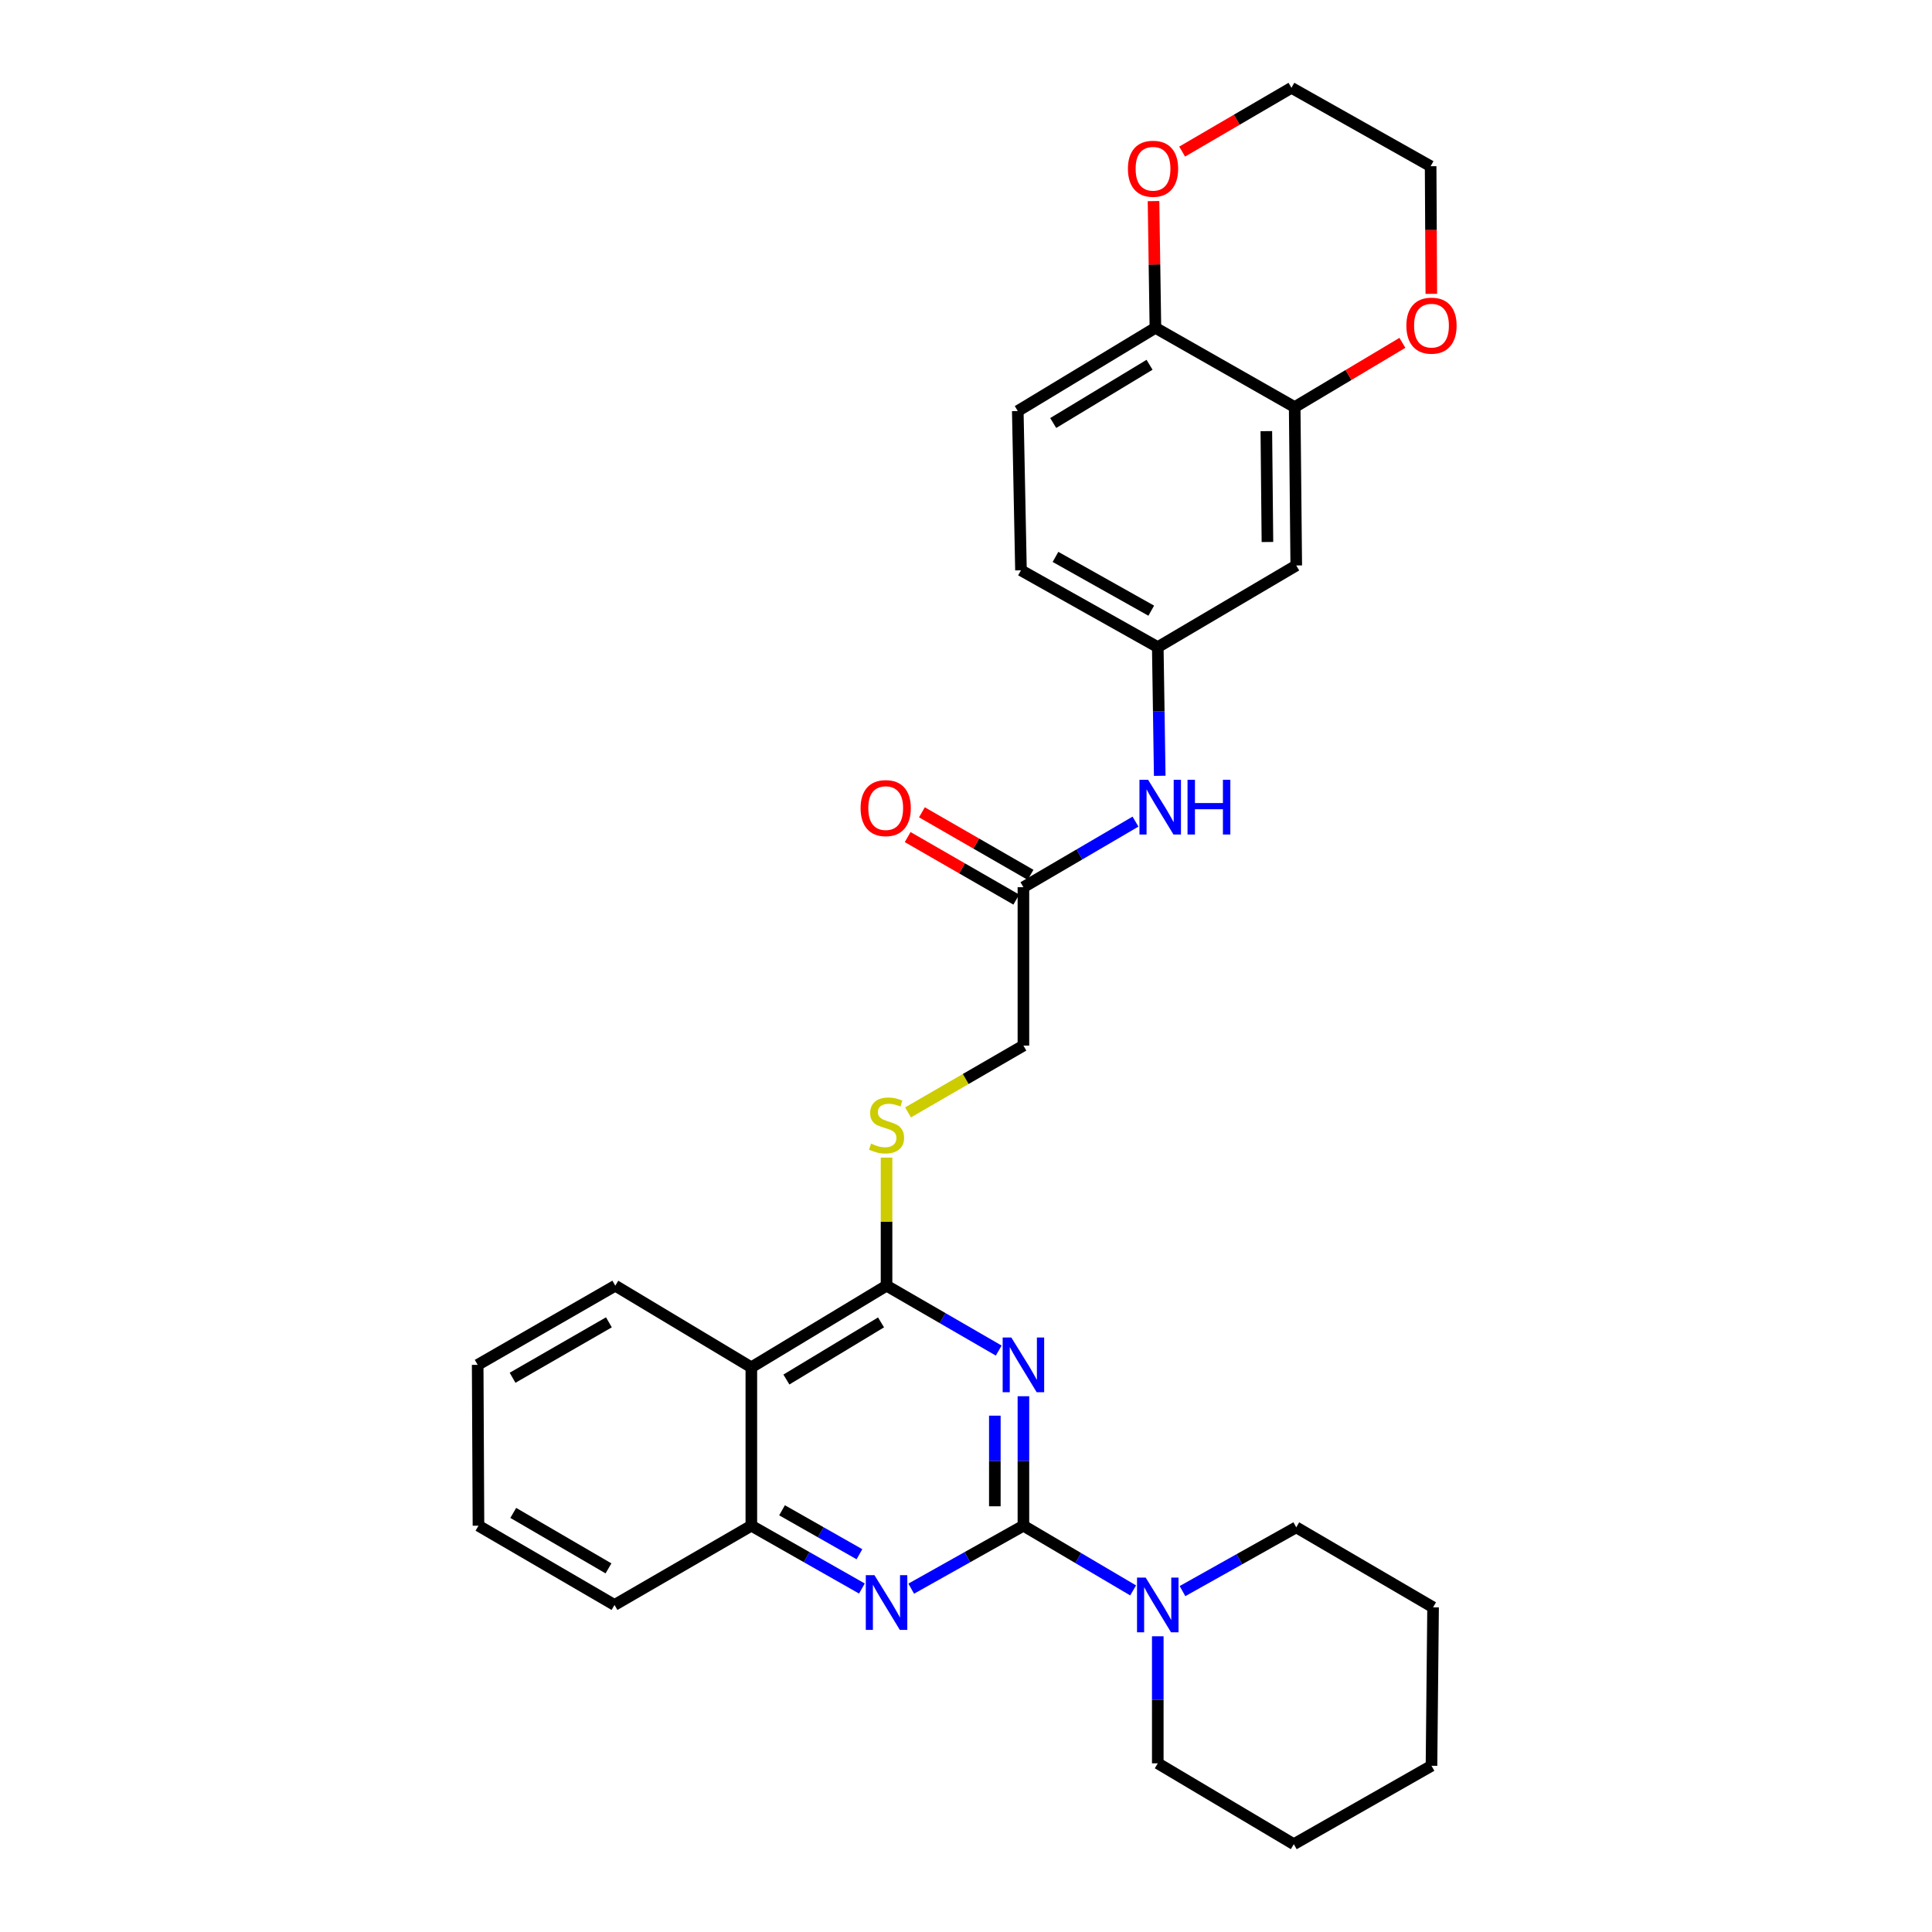 <?xml version='1.0' encoding='iso-8859-1'?>
<svg version='1.1' baseProfile='full'
              xmlns='http://www.w3.org/2000/svg'
                      xmlns:rdkit='http://www.rdkit.org/xml'
                      xmlns:xlink='http://www.w3.org/1999/xlink'
                  xml:space='preserve'
width='1000px' height='1000px' viewBox='0 0 1000 1000'>
<!-- END OF HEADER -->
<rect style='opacity:1.0;fill:#FFFFFF;stroke:none' width='1000' height='1000' x='0' y='0'> </rect>
<path class='bond-0' d='M 529.718,722.692 L 529.718,756.199' style='fill:none;fill-rule:evenodd;stroke:#0000FF;stroke-width:6px;stroke-linecap:butt;stroke-linejoin:miter;stroke-opacity:1' />
<path class='bond-0' d='M 529.718,756.199 L 529.718,789.705' style='fill:none;fill-rule:evenodd;stroke:#000000;stroke-width:6px;stroke-linecap:butt;stroke-linejoin:miter;stroke-opacity:1' />
<path class='bond-0' d='M 514.925,732.744 L 514.925,756.199' style='fill:none;fill-rule:evenodd;stroke:#0000FF;stroke-width:6px;stroke-linecap:butt;stroke-linejoin:miter;stroke-opacity:1' />
<path class='bond-0' d='M 514.925,756.199 L 514.925,779.653' style='fill:none;fill-rule:evenodd;stroke:#000000;stroke-width:6px;stroke-linecap:butt;stroke-linejoin:miter;stroke-opacity:1' />
<path class='bond-1' d='M 516.932,699.054 L 487.903,682.259' style='fill:none;fill-rule:evenodd;stroke:#0000FF;stroke-width:6px;stroke-linecap:butt;stroke-linejoin:miter;stroke-opacity:1' />
<path class='bond-1' d='M 487.903,682.259 L 458.874,665.465' style='fill:none;fill-rule:evenodd;stroke:#000000;stroke-width:6px;stroke-linecap:butt;stroke-linejoin:miter;stroke-opacity:1' />
<path class='bond-2' d='M 529.718,789.705 L 500.682,805.999' style='fill:none;fill-rule:evenodd;stroke:#000000;stroke-width:6px;stroke-linecap:butt;stroke-linejoin:miter;stroke-opacity:1' />
<path class='bond-2' d='M 500.682,805.999 L 471.645,822.292' style='fill:none;fill-rule:evenodd;stroke:#0000FF;stroke-width:6px;stroke-linecap:butt;stroke-linejoin:miter;stroke-opacity:1' />
<path class='bond-4' d='M 529.718,789.705 L 558.112,806.452' style='fill:none;fill-rule:evenodd;stroke:#000000;stroke-width:6px;stroke-linecap:butt;stroke-linejoin:miter;stroke-opacity:1' />
<path class='bond-4' d='M 558.112,806.452 L 586.506,823.199' style='fill:none;fill-rule:evenodd;stroke:#0000FF;stroke-width:6px;stroke-linecap:butt;stroke-linejoin:miter;stroke-opacity:1' />
<path class='bond-3' d='M 458.874,665.465 L 388.893,707.717' style='fill:none;fill-rule:evenodd;stroke:#000000;stroke-width:6px;stroke-linecap:butt;stroke-linejoin:miter;stroke-opacity:1' />
<path class='bond-3' d='M 456.023,684.467 L 407.036,714.043' style='fill:none;fill-rule:evenodd;stroke:#000000;stroke-width:6px;stroke-linecap:butt;stroke-linejoin:miter;stroke-opacity:1' />
<path class='bond-7' d='M 458.874,665.465 L 458.874,632.322' style='fill:none;fill-rule:evenodd;stroke:#000000;stroke-width:6px;stroke-linecap:butt;stroke-linejoin:miter;stroke-opacity:1' />
<path class='bond-7' d='M 458.874,632.322 L 458.874,599.18' style='fill:none;fill-rule:evenodd;stroke:#CCCC00;stroke-width:6px;stroke-linecap:butt;stroke-linejoin:miter;stroke-opacity:1' />
<path class='bond-30' d='M 446.122,822.215 L 417.508,805.96' style='fill:none;fill-rule:evenodd;stroke:#0000FF;stroke-width:6px;stroke-linecap:butt;stroke-linejoin:miter;stroke-opacity:1' />
<path class='bond-30' d='M 417.508,805.96 L 388.893,789.705' style='fill:none;fill-rule:evenodd;stroke:#000000;stroke-width:6px;stroke-linecap:butt;stroke-linejoin:miter;stroke-opacity:1' />
<path class='bond-30' d='M 444.845,804.475 L 424.814,793.097' style='fill:none;fill-rule:evenodd;stroke:#0000FF;stroke-width:6px;stroke-linecap:butt;stroke-linejoin:miter;stroke-opacity:1' />
<path class='bond-30' d='M 424.814,793.097 L 404.784,781.719' style='fill:none;fill-rule:evenodd;stroke:#000000;stroke-width:6px;stroke-linecap:butt;stroke-linejoin:miter;stroke-opacity:1' />
<path class='bond-5' d='M 388.893,707.717 L 388.893,789.705' style='fill:none;fill-rule:evenodd;stroke:#000000;stroke-width:6px;stroke-linecap:butt;stroke-linejoin:miter;stroke-opacity:1' />
<path class='bond-19' d='M 388.893,707.717 L 318.476,665.465' style='fill:none;fill-rule:evenodd;stroke:#000000;stroke-width:6px;stroke-linecap:butt;stroke-linejoin:miter;stroke-opacity:1' />
<path class='bond-20' d='M 599.264,846.934 L 599.264,879.815' style='fill:none;fill-rule:evenodd;stroke:#0000FF;stroke-width:6px;stroke-linecap:butt;stroke-linejoin:miter;stroke-opacity:1' />
<path class='bond-20' d='M 599.264,879.815 L 599.264,912.696' style='fill:none;fill-rule:evenodd;stroke:#000000;stroke-width:6px;stroke-linecap:butt;stroke-linejoin:miter;stroke-opacity:1' />
<path class='bond-21' d='M 612.058,823.552 L 641.498,807.048' style='fill:none;fill-rule:evenodd;stroke:#0000FF;stroke-width:6px;stroke-linecap:butt;stroke-linejoin:miter;stroke-opacity:1' />
<path class='bond-21' d='M 641.498,807.048 L 670.938,790.544' style='fill:none;fill-rule:evenodd;stroke:#000000;stroke-width:6px;stroke-linecap:butt;stroke-linejoin:miter;stroke-opacity:1' />
<path class='bond-22' d='M 388.893,789.705 L 318.065,830.724' style='fill:none;fill-rule:evenodd;stroke:#000000;stroke-width:6px;stroke-linecap:butt;stroke-linejoin:miter;stroke-opacity:1' />
<path class='bond-6' d='M 670.125,210.714 L 670.938,292.686' style='fill:none;fill-rule:evenodd;stroke:#000000;stroke-width:6px;stroke-linecap:butt;stroke-linejoin:miter;stroke-opacity:1' />
<path class='bond-6' d='M 655.454,223.157 L 656.024,280.537' style='fill:none;fill-rule:evenodd;stroke:#000000;stroke-width:6px;stroke-linecap:butt;stroke-linejoin:miter;stroke-opacity:1' />
<path class='bond-13' d='M 670.125,210.714 L 698,194.085' style='fill:none;fill-rule:evenodd;stroke:#000000;stroke-width:6px;stroke-linecap:butt;stroke-linejoin:miter;stroke-opacity:1' />
<path class='bond-13' d='M 698,194.085 L 725.875,177.455' style='fill:none;fill-rule:evenodd;stroke:#FF0000;stroke-width:6px;stroke-linecap:butt;stroke-linejoin:miter;stroke-opacity:1' />
<path class='bond-33' d='M 670.125,210.714 L 598.04,169.687' style='fill:none;fill-rule:evenodd;stroke:#000000;stroke-width:6px;stroke-linecap:butt;stroke-linejoin:miter;stroke-opacity:1' />
<path class='bond-16' d='M 470.001,575.775 L 499.86,558.483' style='fill:none;fill-rule:evenodd;stroke:#CCCC00;stroke-width:6px;stroke-linecap:butt;stroke-linejoin:miter;stroke-opacity:1' />
<path class='bond-16' d='M 499.86,558.483 L 529.718,541.192' style='fill:none;fill-rule:evenodd;stroke:#000000;stroke-width:6px;stroke-linecap:butt;stroke-linejoin:miter;stroke-opacity:1' />
<path class='bond-8' d='M 670.938,292.686 L 599.264,334.946' style='fill:none;fill-rule:evenodd;stroke:#000000;stroke-width:6px;stroke-linecap:butt;stroke-linejoin:miter;stroke-opacity:1' />
<path class='bond-9' d='M 529.718,459.219 L 529.718,541.192' style='fill:none;fill-rule:evenodd;stroke:#000000;stroke-width:6px;stroke-linecap:butt;stroke-linejoin:miter;stroke-opacity:1' />
<path class='bond-11' d='M 529.718,459.219 L 558.725,442.243' style='fill:none;fill-rule:evenodd;stroke:#000000;stroke-width:6px;stroke-linecap:butt;stroke-linejoin:miter;stroke-opacity:1' />
<path class='bond-11' d='M 558.725,442.243 L 587.731,425.267' style='fill:none;fill-rule:evenodd;stroke:#0000FF;stroke-width:6px;stroke-linecap:butt;stroke-linejoin:miter;stroke-opacity:1' />
<path class='bond-15' d='M 533.408,452.809 L 505.296,436.628' style='fill:none;fill-rule:evenodd;stroke:#000000;stroke-width:6px;stroke-linecap:butt;stroke-linejoin:miter;stroke-opacity:1' />
<path class='bond-15' d='M 505.296,436.628 L 477.185,420.447' style='fill:none;fill-rule:evenodd;stroke:#FF0000;stroke-width:6px;stroke-linecap:butt;stroke-linejoin:miter;stroke-opacity:1' />
<path class='bond-15' d='M 526.029,465.63 L 497.917,449.449' style='fill:none;fill-rule:evenodd;stroke:#000000;stroke-width:6px;stroke-linecap:butt;stroke-linejoin:miter;stroke-opacity:1' />
<path class='bond-15' d='M 497.917,449.449 L 469.805,433.269' style='fill:none;fill-rule:evenodd;stroke:#FF0000;stroke-width:6px;stroke-linecap:butt;stroke-linejoin:miter;stroke-opacity:1' />
<path class='bond-10' d='M 598.04,169.687 L 526.801,212.752' style='fill:none;fill-rule:evenodd;stroke:#000000;stroke-width:6px;stroke-linecap:butt;stroke-linejoin:miter;stroke-opacity:1' />
<path class='bond-10' d='M 595.007,188.806 L 545.14,218.952' style='fill:none;fill-rule:evenodd;stroke:#000000;stroke-width:6px;stroke-linecap:butt;stroke-linejoin:miter;stroke-opacity:1' />
<path class='bond-14' d='M 598.04,169.687 L 597.549,136.885' style='fill:none;fill-rule:evenodd;stroke:#000000;stroke-width:6px;stroke-linecap:butt;stroke-linejoin:miter;stroke-opacity:1' />
<path class='bond-14' d='M 597.549,136.885 L 597.058,104.083' style='fill:none;fill-rule:evenodd;stroke:#FF0000;stroke-width:6px;stroke-linecap:butt;stroke-linejoin:miter;stroke-opacity:1' />
<path class='bond-12' d='M 600.275,401.55 L 599.77,368.248' style='fill:none;fill-rule:evenodd;stroke:#0000FF;stroke-width:6px;stroke-linecap:butt;stroke-linejoin:miter;stroke-opacity:1' />
<path class='bond-12' d='M 599.77,368.248 L 599.264,334.946' style='fill:none;fill-rule:evenodd;stroke:#000000;stroke-width:6px;stroke-linecap:butt;stroke-linejoin:miter;stroke-opacity:1' />
<path class='bond-18' d='M 599.264,334.946 L 528.453,295.185' style='fill:none;fill-rule:evenodd;stroke:#000000;stroke-width:6px;stroke-linecap:butt;stroke-linejoin:miter;stroke-opacity:1' />
<path class='bond-18' d='M 595.885,316.083 L 546.318,288.25' style='fill:none;fill-rule:evenodd;stroke:#000000;stroke-width:6px;stroke-linecap:butt;stroke-linejoin:miter;stroke-opacity:1' />
<path class='bond-23' d='M 740.848,152.09 L 740.67,119.064' style='fill:none;fill-rule:evenodd;stroke:#FF0000;stroke-width:6px;stroke-linecap:butt;stroke-linejoin:miter;stroke-opacity:1' />
<path class='bond-23' d='M 740.67,119.064 L 740.492,86.038' style='fill:none;fill-rule:evenodd;stroke:#000000;stroke-width:6px;stroke-linecap:butt;stroke-linejoin:miter;stroke-opacity:1' />
<path class='bond-24' d='M 611.881,78.466 L 640.164,61.96' style='fill:none;fill-rule:evenodd;stroke:#FF0000;stroke-width:6px;stroke-linecap:butt;stroke-linejoin:miter;stroke-opacity:1' />
<path class='bond-24' d='M 640.164,61.96 L 668.448,45.455' style='fill:none;fill-rule:evenodd;stroke:#000000;stroke-width:6px;stroke-linecap:butt;stroke-linejoin:miter;stroke-opacity:1' />
<path class='bond-17' d='M 526.801,212.752 L 528.453,295.185' style='fill:none;fill-rule:evenodd;stroke:#000000;stroke-width:6px;stroke-linecap:butt;stroke-linejoin:miter;stroke-opacity:1' />
<path class='bond-27' d='M 318.476,665.465 L 247.246,706.451' style='fill:none;fill-rule:evenodd;stroke:#000000;stroke-width:6px;stroke-linecap:butt;stroke-linejoin:miter;stroke-opacity:1' />
<path class='bond-27' d='M 315.17,684.435 L 265.308,713.125' style='fill:none;fill-rule:evenodd;stroke:#000000;stroke-width:6px;stroke-linecap:butt;stroke-linejoin:miter;stroke-opacity:1' />
<path class='bond-25' d='M 599.264,912.696 L 669.673,954.545' style='fill:none;fill-rule:evenodd;stroke:#000000;stroke-width:6px;stroke-linecap:butt;stroke-linejoin:miter;stroke-opacity:1' />
<path class='bond-26' d='M 670.938,790.544 L 741.758,831.949' style='fill:none;fill-rule:evenodd;stroke:#000000;stroke-width:6px;stroke-linecap:butt;stroke-linejoin:miter;stroke-opacity:1' />
<path class='bond-31' d='M 318.065,830.724 L 247.657,789.705' style='fill:none;fill-rule:evenodd;stroke:#000000;stroke-width:6px;stroke-linecap:butt;stroke-linejoin:miter;stroke-opacity:1' />
<path class='bond-31' d='M 314.951,811.789 L 265.665,783.076' style='fill:none;fill-rule:evenodd;stroke:#000000;stroke-width:6px;stroke-linecap:butt;stroke-linejoin:miter;stroke-opacity:1' />
<path class='bond-34' d='M 740.492,86.038 L 668.448,45.455' style='fill:none;fill-rule:evenodd;stroke:#000000;stroke-width:6px;stroke-linecap:butt;stroke-linejoin:miter;stroke-opacity:1' />
<path class='bond-32' d='M 669.673,954.545 L 740.936,913.962' style='fill:none;fill-rule:evenodd;stroke:#000000;stroke-width:6px;stroke-linecap:butt;stroke-linejoin:miter;stroke-opacity:1' />
<path class='bond-29' d='M 741.758,831.949 L 740.936,913.962' style='fill:none;fill-rule:evenodd;stroke:#000000;stroke-width:6px;stroke-linecap:butt;stroke-linejoin:miter;stroke-opacity:1' />
<path class='bond-28' d='M 247.246,706.451 L 247.657,789.705' style='fill:none;fill-rule:evenodd;stroke:#000000;stroke-width:6px;stroke-linecap:butt;stroke-linejoin:miter;stroke-opacity:1' />
<path  class='atom-0' d='M 523.458 692.291
L 532.738 707.291
Q 533.658 708.771, 535.138 711.451
Q 536.618 714.131, 536.698 714.291
L 536.698 692.291
L 540.458 692.291
L 540.458 720.611
L 536.578 720.611
L 526.618 704.211
Q 525.458 702.291, 524.218 700.091
Q 523.018 697.891, 522.658 697.211
L 522.658 720.611
L 518.978 720.611
L 518.978 692.291
L 523.458 692.291
' fill='#0000FF'/>
<path  class='atom-3' d='M 452.614 815.299
L 461.894 830.299
Q 462.814 831.779, 464.294 834.459
Q 465.774 837.139, 465.854 837.299
L 465.854 815.299
L 469.614 815.299
L 469.614 843.619
L 465.734 843.619
L 455.774 827.219
Q 454.614 825.299, 453.374 823.099
Q 452.174 820.899, 451.814 820.219
L 451.814 843.619
L 448.134 843.619
L 448.134 815.299
L 452.614 815.299
' fill='#0000FF'/>
<path  class='atom-5' d='M 593.004 816.564
L 602.284 831.564
Q 603.204 833.044, 604.684 835.724
Q 606.164 838.404, 606.244 838.564
L 606.244 816.564
L 610.004 816.564
L 610.004 844.884
L 606.124 844.884
L 596.164 828.484
Q 595.004 826.564, 593.764 824.364
Q 592.564 822.164, 592.204 821.484
L 592.204 844.884
L 588.524 844.884
L 588.524 816.564
L 593.004 816.564
' fill='#0000FF'/>
<path  class='atom-8' d='M 450.874 591.939
Q 451.194 592.059, 452.514 592.619
Q 453.834 593.179, 455.274 593.539
Q 456.754 593.859, 458.194 593.859
Q 460.874 593.859, 462.434 592.579
Q 463.994 591.259, 463.994 588.979
Q 463.994 587.419, 463.194 586.459
Q 462.434 585.499, 461.234 584.979
Q 460.034 584.459, 458.034 583.859
Q 455.514 583.099, 453.994 582.379
Q 452.514 581.659, 451.434 580.139
Q 450.394 578.619, 450.394 576.059
Q 450.394 572.499, 452.794 570.299
Q 455.234 568.099, 460.034 568.099
Q 463.314 568.099, 467.034 569.659
L 466.114 572.739
Q 462.714 571.339, 460.154 571.339
Q 457.394 571.339, 455.874 572.499
Q 454.354 573.619, 454.394 575.579
Q 454.394 577.099, 455.154 578.019
Q 455.954 578.939, 457.074 579.459
Q 458.234 579.979, 460.154 580.579
Q 462.714 581.379, 464.234 582.179
Q 465.754 582.979, 466.834 584.619
Q 467.954 586.219, 467.954 588.979
Q 467.954 592.899, 465.314 595.019
Q 462.714 597.099, 458.354 597.099
Q 455.834 597.099, 453.914 596.539
Q 452.034 596.019, 449.794 595.099
L 450.874 591.939
' fill='#CCCC00'/>
<path  class='atom-12' d='M 594.262 403.621
L 603.542 418.621
Q 604.462 420.101, 605.942 422.781
Q 607.422 425.461, 607.502 425.621
L 607.502 403.621
L 611.262 403.621
L 611.262 431.941
L 607.382 431.941
L 597.422 415.541
Q 596.262 413.621, 595.022 411.421
Q 593.822 409.221, 593.462 408.541
L 593.462 431.941
L 589.782 431.941
L 589.782 403.621
L 594.262 403.621
' fill='#0000FF'/>
<path  class='atom-12' d='M 614.662 403.621
L 618.502 403.621
L 618.502 415.661
L 632.982 415.661
L 632.982 403.621
L 636.822 403.621
L 636.822 431.941
L 632.982 431.941
L 632.982 418.861
L 618.502 418.861
L 618.502 431.941
L 614.662 431.941
L 614.662 403.621
' fill='#0000FF'/>
<path  class='atom-14' d='M 727.936 168.55
Q 727.936 161.75, 731.296 157.95
Q 734.656 154.15, 740.936 154.15
Q 747.216 154.15, 750.576 157.95
Q 753.936 161.75, 753.936 168.55
Q 753.936 175.43, 750.536 179.35
Q 747.136 183.23, 740.936 183.23
Q 734.696 183.23, 731.296 179.35
Q 727.936 175.47, 727.936 168.55
M 740.936 180.03
Q 745.256 180.03, 747.576 177.15
Q 749.936 174.23, 749.936 168.55
Q 749.936 162.99, 747.576 160.19
Q 745.256 157.35, 740.936 157.35
Q 736.616 157.35, 734.256 160.15
Q 731.936 162.95, 731.936 168.55
Q 731.936 174.27, 734.256 177.15
Q 736.616 180.03, 740.936 180.03
' fill='#FF0000'/>
<path  class='atom-15' d='M 583.807 87.343
Q 583.807 80.543, 587.167 76.743
Q 590.527 72.942, 596.807 72.942
Q 603.087 72.942, 606.447 76.743
Q 609.807 80.543, 609.807 87.343
Q 609.807 94.222, 606.407 98.142
Q 603.007 102.023, 596.807 102.023
Q 590.567 102.023, 587.167 98.142
Q 583.807 94.263, 583.807 87.343
M 596.807 98.823
Q 601.127 98.823, 603.447 95.942
Q 605.807 93.022, 605.807 87.343
Q 605.807 81.782, 603.447 78.983
Q 601.127 76.142, 596.807 76.142
Q 592.487 76.142, 590.127 78.942
Q 587.807 81.743, 587.807 87.343
Q 587.807 93.062, 590.127 95.942
Q 592.487 98.823, 596.807 98.823
' fill='#FF0000'/>
<path  class='atom-16' d='M 445.439 418.272
Q 445.439 411.472, 448.799 407.672
Q 452.159 403.872, 458.439 403.872
Q 464.719 403.872, 468.079 407.672
Q 471.439 411.472, 471.439 418.272
Q 471.439 425.152, 468.039 429.072
Q 464.639 432.952, 458.439 432.952
Q 452.199 432.952, 448.799 429.072
Q 445.439 425.192, 445.439 418.272
M 458.439 429.752
Q 462.759 429.752, 465.079 426.872
Q 467.439 423.952, 467.439 418.272
Q 467.439 412.712, 465.079 409.912
Q 462.759 407.072, 458.439 407.072
Q 454.119 407.072, 451.759 409.872
Q 449.439 412.672, 449.439 418.272
Q 449.439 423.992, 451.759 426.872
Q 454.119 429.752, 458.439 429.752
' fill='#FF0000'/>
</svg>
